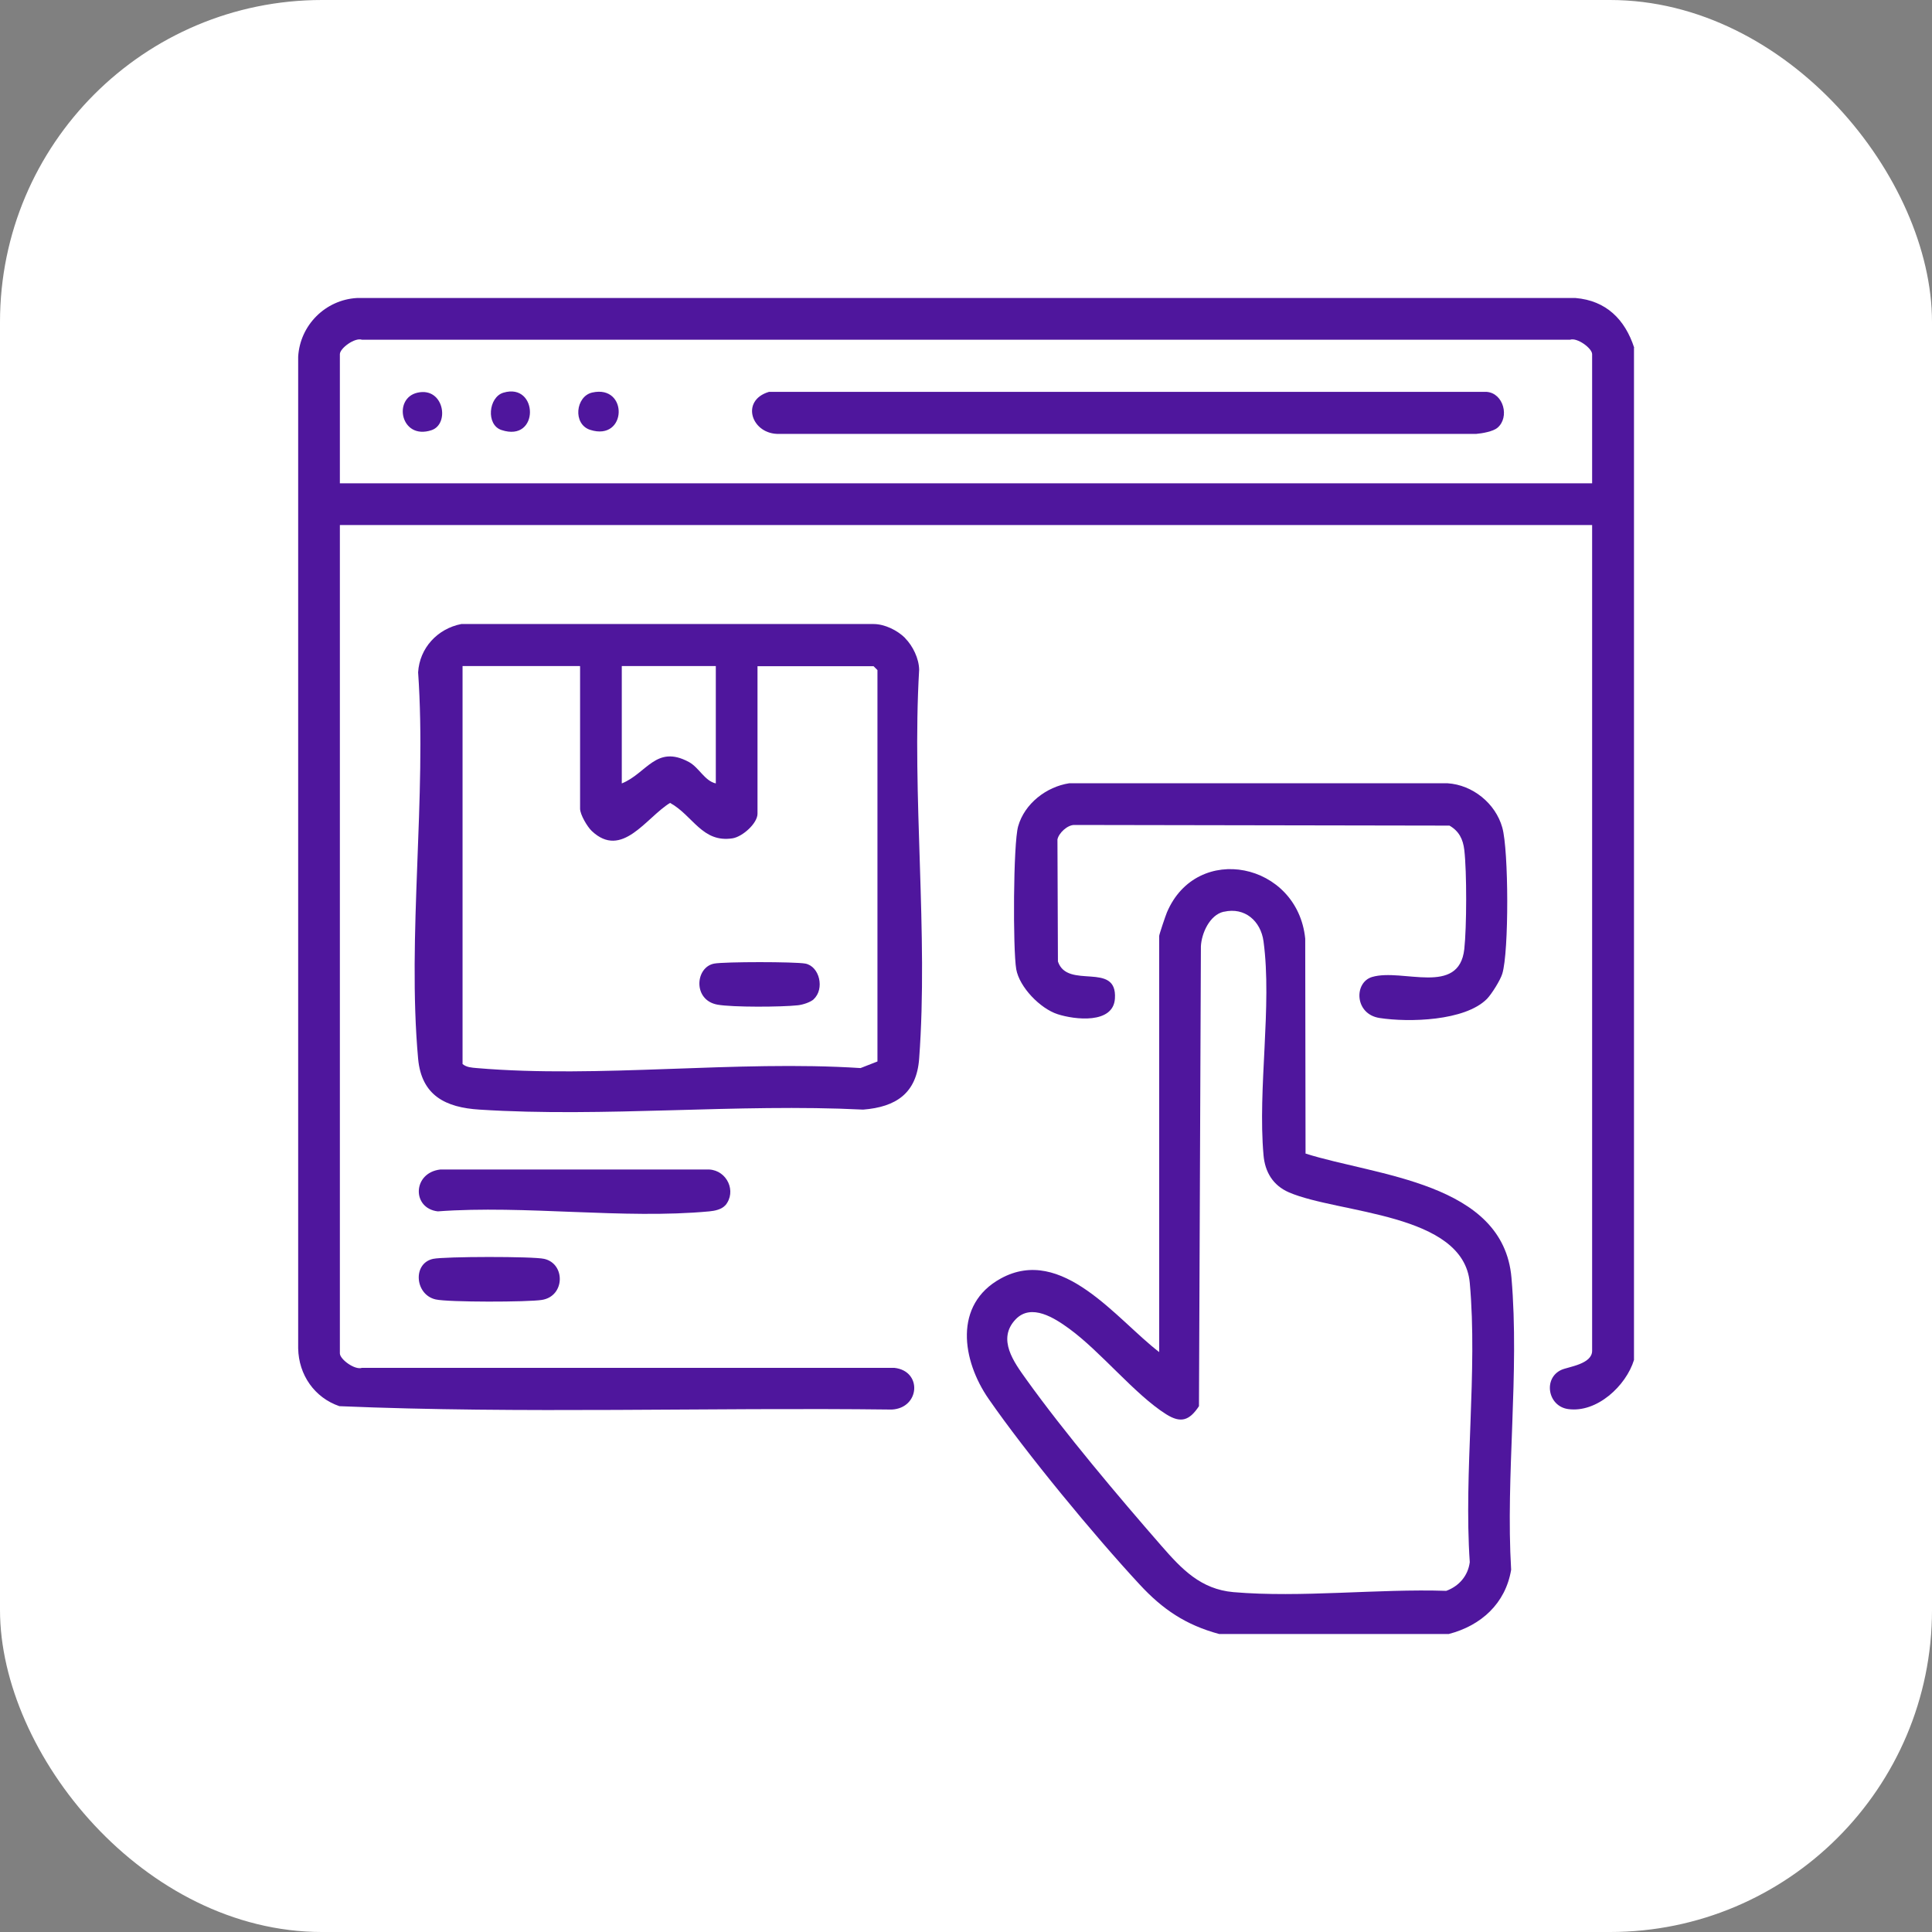 <svg xmlns="http://www.w3.org/2000/svg" id="Camada_2" data-name="Camada 2" viewBox="0 0 120 120"><rect x="0" y="0" width="120" height="120" fill="#808080" stroke="none"/><defs><style>      .cls-1 {        fill: #fff;      }      .cls-2 {        fill: #4f169d;      }    </style></defs><g id="Camada_1-2" data-name="Camada 1"><rect class="cls-1" width="120" height="120" rx="20" ry="20"></rect><g><path class="cls-2" d="M101.49,21.6v62.87c-.49,1.6-2.3,3.3-4.09,3.05-1.28-.18-1.56-1.93-.41-2.44.43-.19,1.9-.35,1.9-1.18v-51.29H21.11v51.45c0,.37.93,1.05,1.37.9h33.07c1.75.19,1.59,2.5-.16,2.59-11.43-.14-22.93.27-34.31-.21-1.55-.53-2.53-1.95-2.56-3.59V22.16c.11-1.96,1.69-3.54,3.65-3.65h75.69c1.9.16,3.07,1.33,3.64,3.08ZM98.89,30.02v-8.02c0-.37-.93-1.05-1.37-.9H22.48c-.44-.15-1.37.53-1.37.9v8.02h77.78Z"></path><path class="cls-2" d="M75.72,101.49c-2.07-.56-3.51-1.53-4.94-3.08-2.81-3.03-7.04-8.15-9.38-11.53-1.64-2.37-2.2-5.85.76-7.47,3.81-2.09,7.2,2.55,9.84,4.57v-25.85c0-.09.4-1.27.48-1.46,1.86-4.38,8.11-3.1,8.59,1.63l.02,13.35c4.37,1.39,12.28,1.78,12.79,7.71s-.37,12.28-.02,18.14c-.35,2.1-1.87,3.47-3.87,3.99h-14.26ZM76,56.63c-.86.2-1.37,1.33-1.41,2.15l-.12,28.56c-.59.89-1.12,1.08-2.04.5-1.94-1.22-4.06-3.89-6.03-5.32-.88-.64-2.34-1.6-3.32-.57-1.17,1.23-.09,2.67.66,3.72,2.35,3.28,5.74,7.3,8.42,10.37,1.24,1.42,2.42,2.67,4.45,2.85,4.19.36,8.97-.22,13.22-.08.79-.29,1.35-.93,1.46-1.78-.38-5.59.5-11.83,0-17.35-.39-4.36-8.14-4.29-11.23-5.62-.99-.43-1.49-1.26-1.58-2.31-.37-4.14.54-9.28,0-13.28-.17-1.26-1.16-2.14-2.46-1.84Z"></path><path class="cls-2" d="M56.22,39.64c.48.48.86,1.27.87,1.96-.46,7.86.58,16.37,0,24.16-.16,2.15-1.44,3-3.48,3.16-7.81-.39-16.08.5-23.83,0-2.1-.13-3.6-.87-3.81-3.16-.69-7.62.54-16.27,0-24,.09-1.51,1.2-2.71,2.68-3h25.61c.69,0,1.48.39,1.96.87ZM36.02,41.37h-7.29v24.72c.26.21.56.22.88.25,7.61.65,16.13-.5,23.84,0l1.05-.41v-24.31l-.24-.24h-7.21v9.16c0,.6-.93,1.43-1.55,1.53-1.89.29-2.45-1.41-3.88-2.2-1.49.91-2.99,3.52-4.87,1.74-.28-.27-.72-1.02-.72-1.38v-8.83ZM44.45,41.37h-5.83v7.29c1.55-.62,2.13-2.43,4.17-1.33.64.35.97,1.17,1.67,1.33v-7.29Z"></path><path class="cls-2" d="M92.35,62.05c-1.37,1.37-4.84,1.46-6.66,1.18-1.57-.24-1.6-2.22-.46-2.55,1.89-.55,5.39,1.21,5.72-1.73.15-1.37.16-4.79,0-6.16-.08-.67-.33-1.17-.92-1.51l-23.31-.04c-.42,0-.96.5-1.04.9l.03,7.58c.59,1.77,3.69-.04,3.54,2.3-.1,1.6-2.5,1.32-3.57.97s-2.36-1.67-2.56-2.79c-.21-1.22-.19-7.81.12-8.88.4-1.41,1.75-2.45,3.17-2.67h23.5c1.56.1,2.98,1.25,3.4,2.75.4,1.4.42,7.72,0,9.08-.12.4-.66,1.26-.95,1.56Z"></path><path class="cls-2" d="M45.05,74.86c-.22.26-.66.35-.99.38-5.33.5-11.45-.4-16.87,0-1.62-.19-1.57-2.4.16-2.6h16.7c1.11.06,1.72,1.37,1,2.23Z"></path><path class="cls-2" d="M26.9,78.19c.7-.15,6.21-.16,6.9,0,1.33.3,1.3,2.32-.14,2.55-.87.14-5.81.15-6.6-.03-1.29-.29-1.45-2.24-.16-2.52Z"></path><path class="cls-2" d="M93.01,26.57c-.27.23-.95.35-1.32.38h-43.28c-1.72.06-2.46-2.07-.65-2.61h44.58c1.05.08,1.44,1.58.67,2.23Z"></path><path class="cls-2" d="M36.79,24.38c2.25-.5,2.16,3.05-.13,2.32-1.1-.35-.91-2.09.13-2.32Z"></path><path class="cls-2" d="M31.27,24.39c2.17-.65,2.26,3.11-.12,2.32-.98-.32-.81-2.05.12-2.32Z"></path><path class="cls-2" d="M25.93,24.39c1.64-.37,2.02,1.95.87,2.33-1.91.63-2.42-1.98-.87-2.33Z"></path><path class="cls-2" d="M50.55,62.06c-.22.2-.7.35-1,.38-.99.11-4.05.13-4.99-.04-1.54-.28-1.38-2.33-.2-2.55.65-.12,5.01-.12,5.66,0,.89.17,1.21,1.58.52,2.21Z"></path></g></g></svg>